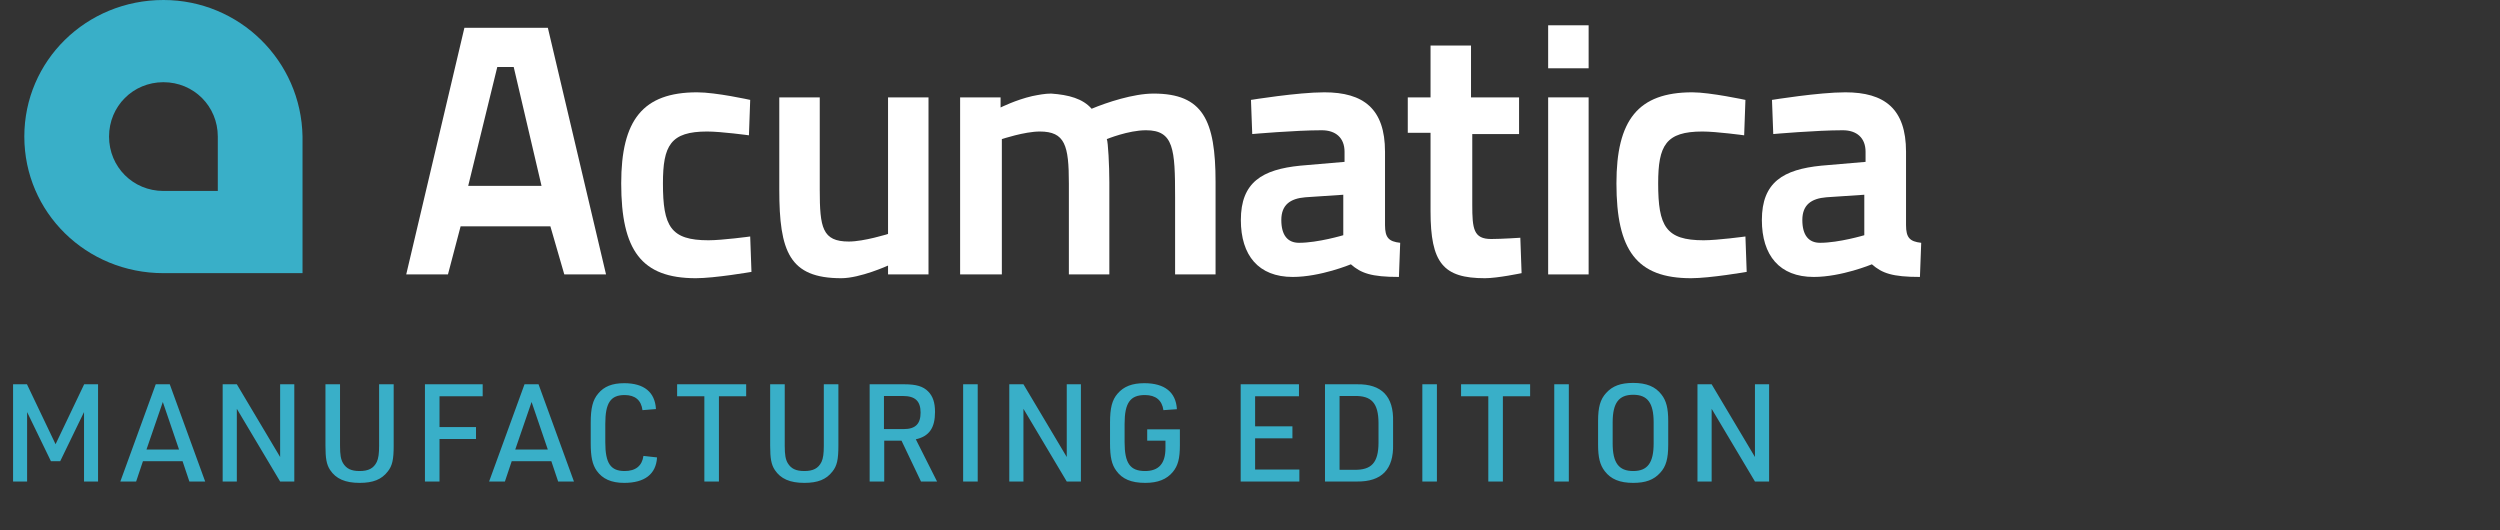 <?xml version="1.0" encoding="UTF-8"?>
<svg xmlns="http://www.w3.org/2000/svg" width="514" height="109" viewBox="0 0 514 109" fill="none">
  <rect x="0" y="0" width="514" height="109" fill="#333333" stroke="none"/>
  <path d="M2.688 99H5.572V84.72L10.472 94.828H12.376L17.276 84.72V99H20.16V79.008H17.304L11.424 91.328L5.544 79.008H2.688V99ZM37.536 94.828L38.936 99H42.184L34.904 79.008H32.02L24.74 99H27.988L29.388 94.828H37.536ZM36.808 92.42H30.116L33.476 82.648L36.808 92.42ZM45.78 99H48.692V84.048L57.596 99H60.508V79.008H57.596V93.96L48.692 79.008H45.78V99ZM66.913 79.008V91.608C66.913 94.268 67.137 95.5 67.865 96.62C69.069 98.44 70.973 99.28 73.941 99.28C76.713 99.28 78.449 98.58 79.709 96.956C80.661 95.78 80.941 94.492 80.941 91.608V79.008H77.945V91.608C77.945 93.288 77.805 94.24 77.469 94.968C76.825 96.284 75.761 96.844 73.941 96.844C72.205 96.844 71.225 96.368 70.525 95.22C70.077 94.436 69.909 93.54 69.909 91.608V79.008H66.913ZM87.368 99H90.364V90.264H97.868V87.8H90.364V81.472H99.24V79.008H87.368V99ZM113.356 94.828L114.756 99H118.004L110.724 79.008H107.84L100.56 99H103.808L105.208 94.828H113.356ZM112.628 92.42H105.936L109.296 82.648L112.628 92.42ZM132.288 93.736C132.008 95.78 130.692 96.844 128.424 96.844C125.54 96.844 124.448 95.248 124.448 90.936V87.128C124.448 82.844 125.54 81.22 128.424 81.22C130.58 81.22 131.84 82.284 132.092 84.328L134.864 84.104C134.668 80.632 132.428 78.784 128.34 78.784C125.876 78.784 124.196 79.456 122.992 80.912C121.872 82.228 121.452 83.88 121.452 86.932V91.104C121.452 93.932 121.788 95.5 122.684 96.788C123.888 98.468 125.68 99.28 128.34 99.28C132.54 99.28 134.892 97.488 135.088 94.044L132.288 93.736ZM144.815 99H147.811V81.472H153.411V79.008H139.215V81.472H144.815V99ZM158.345 79.008V91.608C158.345 94.268 158.569 95.5 159.297 96.62C160.501 98.44 162.405 99.28 165.373 99.28C168.145 99.28 169.881 98.58 171.141 96.956C172.093 95.78 172.373 94.492 172.373 91.608V79.008H169.377V91.608C169.377 93.288 169.237 94.24 168.901 94.968C168.257 96.284 167.193 96.844 165.373 96.844C163.637 96.844 162.657 96.368 161.957 95.22C161.509 94.436 161.341 93.54 161.341 91.608V79.008H158.345ZM181.796 90.6H185.352L189.356 99H192.66L188.292 90.32C191.036 89.704 192.24 87.996 192.24 84.692C192.24 82.76 191.792 81.444 190.812 80.464C189.776 79.428 188.376 79.008 185.912 79.008H178.8V99H181.796V90.6ZM181.74 88.22V81.416H185.632C188.152 81.416 189.272 82.452 189.272 84.832C189.272 87.156 188.208 88.22 185.8 88.22H181.74ZM198.021 99H201.017V79.008H198.021V99ZM207.508 99H210.42V84.048L219.324 99H222.236V79.008H219.324V93.96L210.42 79.008H207.508V99ZM235.866 90.6H239.618V92.14C239.618 95.304 238.246 96.844 235.418 96.844C232.366 96.844 231.218 95.248 231.218 90.936V87.128C231.218 82.844 232.366 81.22 235.39 81.22C237.602 81.22 238.918 82.284 239.198 84.328L241.97 84.132C241.774 80.632 239.45 78.784 235.278 78.784C232.758 78.784 231.05 79.456 229.79 80.912C228.642 82.228 228.222 83.852 228.222 86.932V91.104C228.222 93.96 228.558 95.5 229.51 96.788C230.742 98.496 232.59 99.28 235.474 99.28C238.05 99.28 239.87 98.552 241.13 97.04C242.194 95.752 242.586 94.268 242.586 91.496V88.276H235.866V90.6ZM255.083 99H267.151V96.536H258.051V90.124H265.723V87.66H258.051V81.472H267.067V79.008H255.083V99ZM272.418 99H278.998C284.066 99.056 286.558 96.508 286.418 91.328V86.68C286.558 81.5 284.066 78.924 278.998 79.008H272.418V99ZM275.414 96.592V81.416H278.466C281.994 81.332 283.394 82.9 283.422 86.932V91.076C283.394 95.108 281.994 96.648 278.466 96.592H275.414ZM292.432 99H295.428V79.008H292.432V99ZM305.996 99H308.992V81.472H314.592V79.008H300.396V81.472H305.996V99ZM319.555 99H322.551V79.008H319.555V99ZM328.566 91.44C328.566 94.072 328.958 95.612 329.938 96.872C331.198 98.524 333.018 99.28 335.79 99.28C338.338 99.28 340.018 98.664 341.334 97.208C342.538 95.92 342.986 94.296 342.986 91.44V86.568C342.986 83.936 342.594 82.396 341.614 81.136C340.354 79.484 338.534 78.728 335.79 78.728C333.214 78.728 331.534 79.344 330.218 80.8C329.014 82.116 328.566 83.712 328.566 86.568V91.44ZM339.99 91.16C339.99 95.164 338.73 96.844 335.79 96.844C332.822 96.844 331.562 95.164 331.562 91.16V86.848C331.562 82.844 332.822 81.164 335.79 81.164C338.73 81.164 339.99 82.844 339.99 86.848V91.16ZM349.002 99H351.914V84.048L360.818 99H363.73V79.008H360.818V93.96L351.914 79.008H349.002V99Z" fill="#39AFC8"></path>
  <g clip-path="url(#clip0_1014_4660)">
    <path d="M95.48 5.72H112.64L124.6 56.42H116.02L113.16 46.54H94.7L92.1 56.42H83.519L95.48 5.72ZM96.26 38.22H111.34L105.62 13.78H102.24L96.26 38.22Z" fill="white"></path>
    <path d="M154.241 20.54L153.981 27.82C153.981 27.82 148.261 27.04 145.401 27.04C137.861 27.04 136.301 29.9 136.301 37.7C136.301 46.54 137.861 49.4 145.661 49.4C148.521 49.4 154.241 48.62 154.241 48.62L154.501 55.9C154.501 55.9 146.961 57.2 143.061 57.2C131.881 57.2 127.721 51.48 127.721 37.7C127.721 24.7 132.141 18.98 143.321 18.98C147.221 18.98 154.241 20.54 154.241 20.54Z" fill="white"></path>
    <path d="M190.901 20.02V56.42H182.581V54.6C182.581 54.6 176.861 57.2 172.961 57.2C162.301 57.2 160.221 51.74 160.221 39V20.02H168.541V39C168.541 46.8 169.061 49.66 174.521 49.66C177.641 49.66 182.581 48.1 182.581 48.1V20.02H190.901Z" fill="white"></path>
    <path d="M197.4 56.42V20.02H205.72V22.1C205.72 22.1 208.84 20.54 212.22 19.76C213.52 19.5 214.82 19.24 216.12 19.24C219.76 19.5 222.62 20.28 224.44 22.36C227.56 21.06 233.02 19.24 237.18 19.24C247.32 19.24 249.92 24.7 249.92 37.44V56.42H241.6V40.56C241.6 30.68 241.34 26.78 235.62 26.78C231.98 26.78 227.56 28.6 227.56 28.6C227.82 29.12 228.08 34.06 228.08 37.44V56.42H219.76V37.7C219.76 29.9 218.98 27.04 213.78 27.04C210.66 27.04 205.98 28.6 205.98 28.6V56.42H197.4Z" fill="white"></path>
    <path d="M284.759 46.28C284.759 48.88 285.539 49.66 287.879 49.92L287.619 56.94C281.899 56.94 279.819 56.16 277.739 54.34C277.739 54.34 271.499 56.94 265.779 56.94C258.759 56.94 255.119 52.52 255.119 45.24C255.119 37.44 259.539 34.84 267.339 34.06L276.439 33.28V31.2C276.439 28.34 274.619 26.78 271.759 26.78C266.299 26.78 257.459 27.56 257.459 27.56L257.199 20.54C257.199 20.54 266.819 18.98 272.279 18.98C280.339 18.98 284.759 22.36 284.759 31.2V46.28ZM268.379 40.56C265.259 40.82 263.439 42.12 263.439 45.24C263.439 48.36 264.739 49.92 267.079 49.92C270.979 49.92 276.179 48.36 276.179 48.36V40.04L268.379 40.56Z" fill="white"></path>
    <path d="M302.699 27.3V42.12C302.699 47.06 302.959 49.14 306.599 49.14C308.679 49.14 312.579 48.88 312.579 48.88L312.839 56.16C312.839 56.16 307.899 57.2 305.299 57.2C296.719 57.2 294.119 54.08 294.119 43.42V27.3H289.439V20.02H294.119V9.36H302.439V20.02H312.319V27.56H302.699" fill="white"></path>
    <path d="M318.301 5.2H326.621V14.04H318.301V5.2ZM318.301 20.02H326.621V56.42H318.301V20.02Z" fill="white"></path>
    <path d="M358.86 20.54L358.6 27.82C358.6 27.82 352.88 27.04 350.02 27.04C342.48 27.04 340.92 29.9 340.92 37.7C340.92 46.54 342.48 49.4 350.28 49.4C353.14 49.4 358.86 48.62 358.86 48.62L359.12 55.9C359.12 55.9 351.58 57.2 347.68 57.2C336.5 57.2 332.34 51.48 332.34 37.7C332.34 24.7 336.76 18.98 347.94 18.98C351.58 18.98 358.86 20.54 358.86 20.54Z" fill="white"></path>
    <path d="M391.88 46.28C391.88 48.88 392.66 49.66 395 49.92L394.74 56.94C389.02 56.94 386.94 56.16 384.86 54.34C384.86 54.34 378.62 56.94 372.9 56.94C365.88 56.94 362.24 52.52 362.24 45.24C362.24 37.44 366.66 34.84 374.46 34.06L383.56 33.28V31.2C383.56 28.34 381.74 26.78 378.88 26.78C373.42 26.78 364.58 27.56 364.58 27.56L364.32 20.54C364.32 20.54 373.94 18.98 379.4 18.98C387.46 18.98 391.88 22.36 391.88 31.2V46.28ZM375.5 40.56C372.38 40.82 370.56 42.12 370.56 45.24C370.56 48.36 371.86 49.92 374.2 49.92C378.1 49.92 383.3 48.36 383.3 48.36V40.04L375.5 40.56Z" fill="white"></path>
    <path d="M33.6 0C17.74 0 5 12.48 5 28.08C5 43.68 17.74 56.16 33.6 56.16H62.2V28.08C61.94 12.48 49.2 0 33.6 0ZM44.78 39.26H33.6C27.36 39.26 22.42 34.32 22.42 28.08C22.42 21.84 27.36 16.9 33.6 16.9C39.84 16.9 44.78 21.84 44.78 28.08V39.26Z" fill="#39AFC8"></path>
  </g>
  <defs>
    <clipPath id="clip0_1014_4660">
      <rect width="390" height="57.2" fill="white" transform="translate(5)"></rect>
    </clipPath>
  </defs>
</svg>
